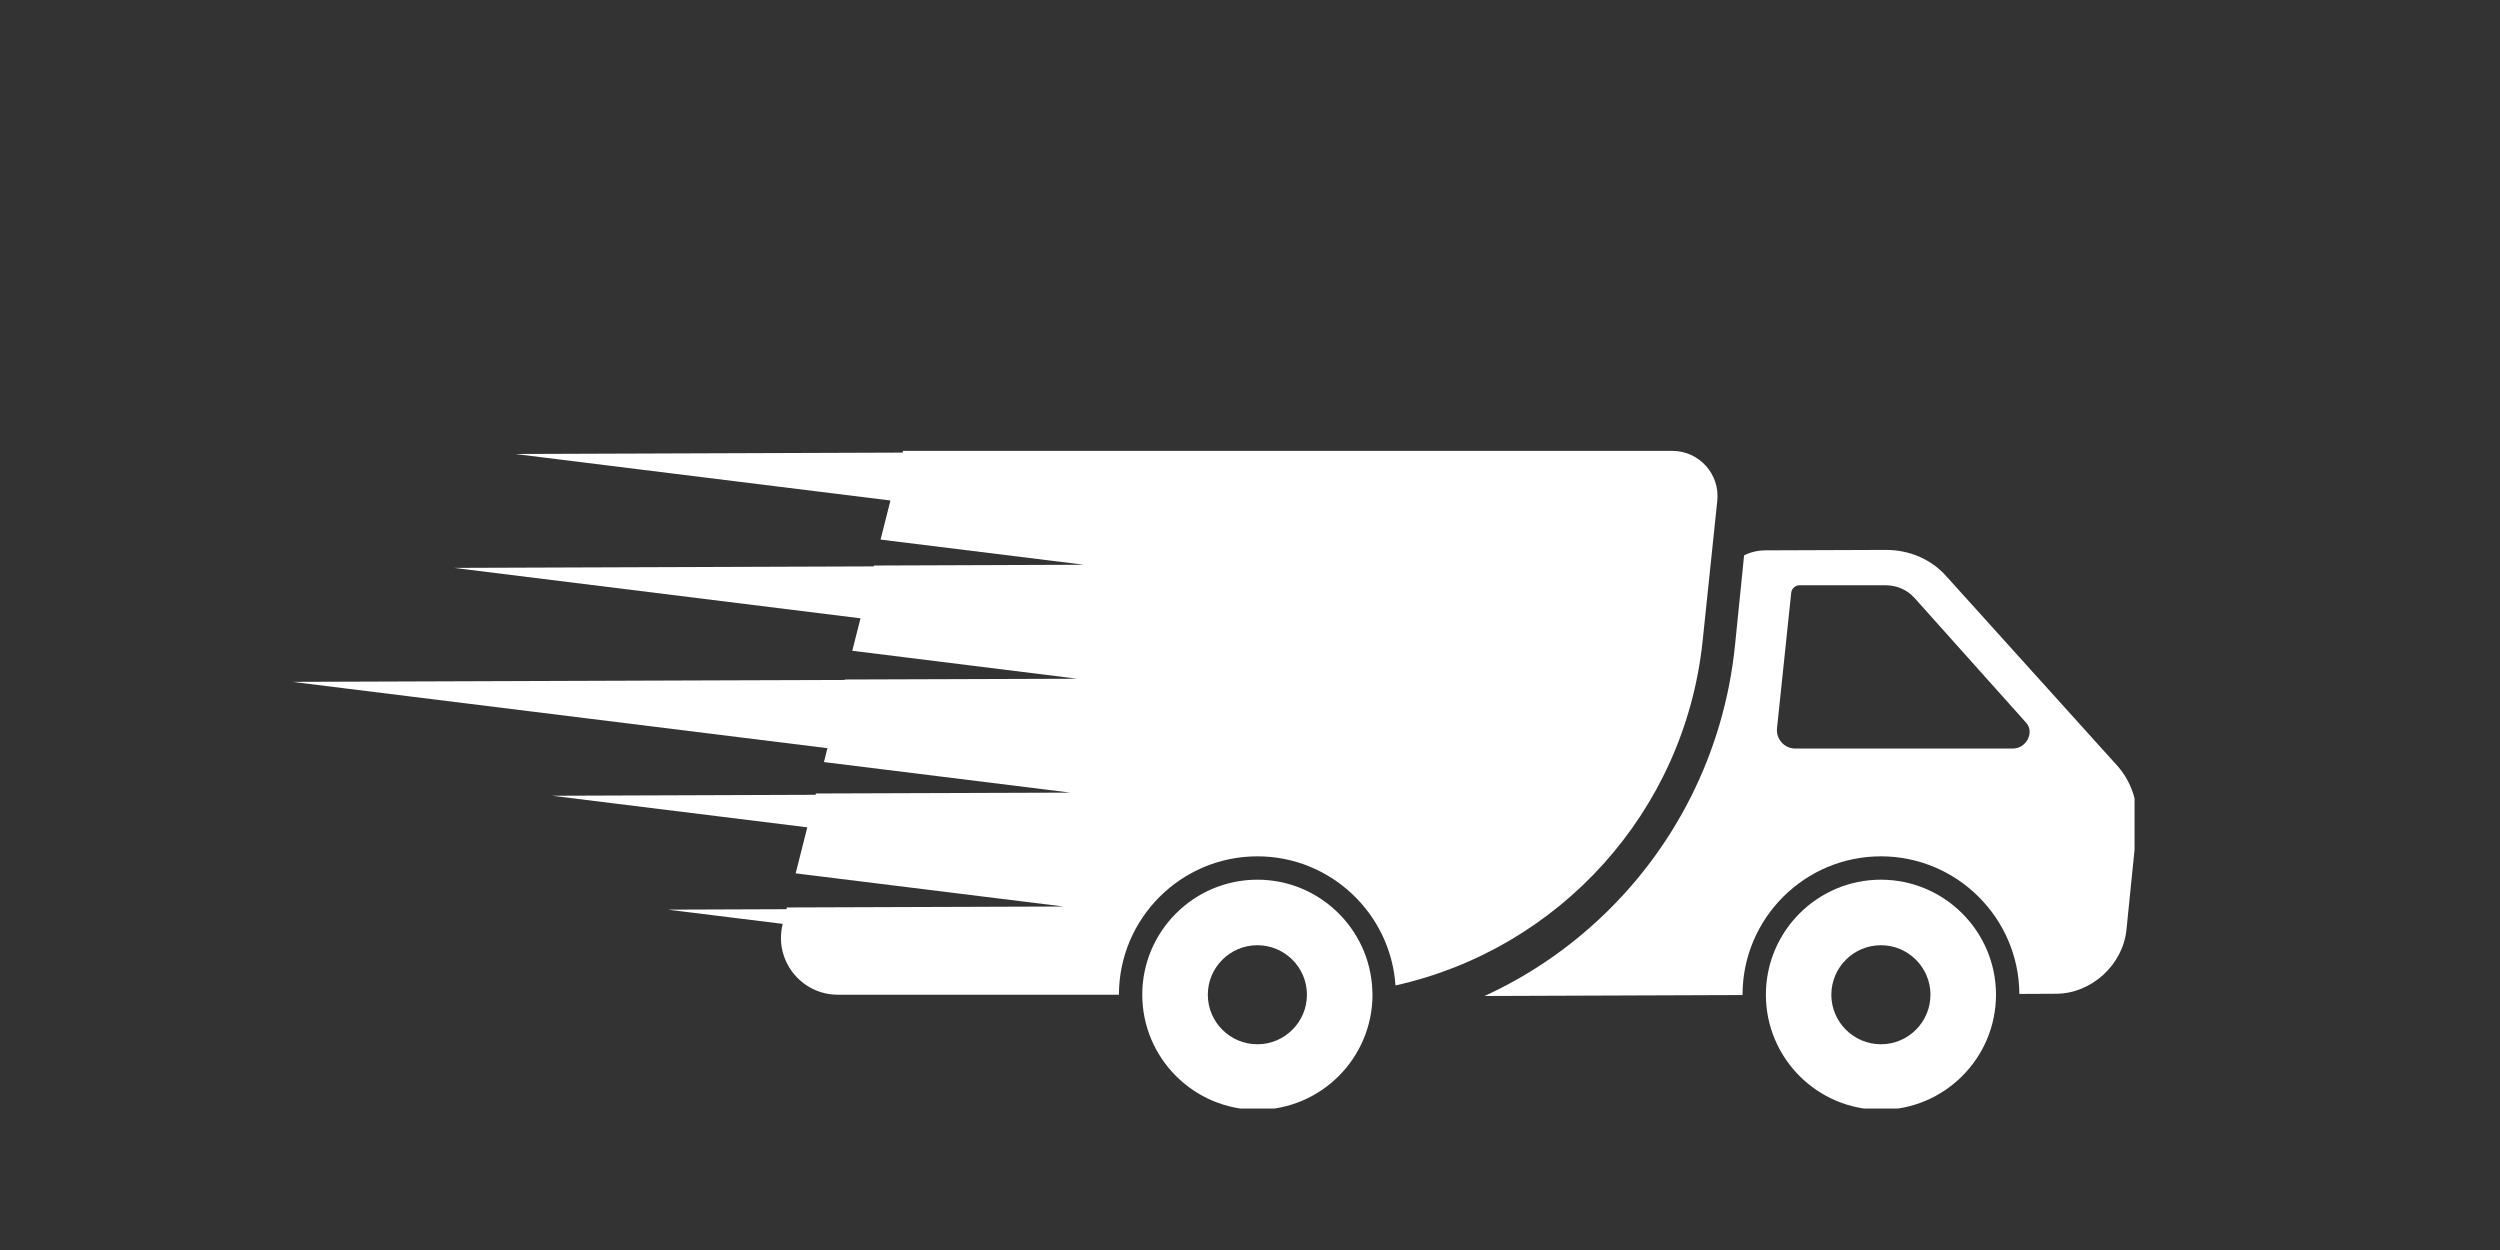 <svg xmlns="http://www.w3.org/2000/svg" xmlns:xlink="http://www.w3.org/1999/xlink" width="150" zoomAndPan="magnify" viewBox="0 0 112.5 56.25" height="75" preserveAspectRatio="xMidYMid meet" version="1.0"><rect x="0" y="0" width="112.5" height="56.25" fill="#333333" stroke="none"/><defs><clipPath id="c5f2420ad5"><path d="M 66.789 24.738 L 96.055 24.738 L 96.055 44.879 L 66.789 44.879 Z M 66.789 24.738 " clip-rule="nonzero"/></clipPath><clipPath id="3b3e9f9641"><path d="M 79.434 39.543 L 89.855 39.543 L 89.855 49.883 L 79.434 49.883 Z M 79.434 39.543 " clip-rule="nonzero"/></clipPath><clipPath id="2d017631cd"><path d="M 13.16 20.277 L 78 20.277 L 78 45 L 13.16 45 Z M 13.16 20.277 " clip-rule="nonzero"/></clipPath><clipPath id="6abb350da0"><path d="M 51.348 39.543 L 61.77 39.543 L 61.77 49.883 L 51.348 49.883 Z M 51.348 39.543 " clip-rule="nonzero"/></clipPath></defs><g clip-path="url(#c5f2420ad5)"><path fill="#ffffff" d="M 90.582 33.684 L 80.785 33.684 C 80.297 33.684 79.914 33.258 79.965 32.77 L 80.605 26.672 C 80.625 26.484 80.793 26.336 80.977 26.336 L 84.84 26.336 C 85.352 26.336 85.82 26.539 86.145 26.898 L 91.18 32.527 C 91.562 32.953 91.184 33.684 90.582 33.684 Z M 95.266 34.445 L 87.566 25.91 C 86.891 25.16 85.914 24.742 84.848 24.746 L 79.422 24.766 C 79.09 24.77 78.77 24.848 78.484 24.992 L 78.074 29.051 C 77.586 33.855 75.348 38.293 71.77 41.539 C 70.277 42.895 68.602 43.996 66.805 44.82 L 78.414 44.777 C 78.414 44.77 78.414 44.766 78.414 44.762 C 78.414 41.328 81.207 38.535 84.641 38.535 C 88.062 38.535 90.852 41.309 90.871 44.727 L 92.527 44.719 C 94.113 44.715 95.531 43.422 95.691 41.836 L 96.152 37.277 C 96.262 36.211 95.941 35.195 95.266 34.445 " fill-opacity="1" fill-rule="nonzero"/></g><g clip-path="url(#3b3e9f9641)"><path fill="#ffffff" d="M 84.641 46.992 C 83.414 46.992 82.41 45.992 82.41 44.762 C 82.414 43.531 83.414 42.535 84.641 42.535 C 85.863 42.535 86.859 43.523 86.871 44.742 C 86.871 44.75 86.871 44.758 86.871 44.762 C 86.871 45.992 85.871 46.992 84.641 46.992 Z M 84.641 39.586 C 81.785 39.586 79.465 41.906 79.465 44.762 C 79.465 44.766 79.465 44.77 79.465 44.77 C 79.469 47.625 81.789 49.941 84.641 49.941 C 87.496 49.941 89.82 47.617 89.82 44.762 C 89.82 44.754 89.82 44.742 89.82 44.73 C 89.801 41.891 87.484 39.586 84.641 39.586 " fill-opacity="1" fill-rule="nonzero"/></g><g clip-path="url(#2d017631cd)"><path fill="#ffffff" d="M 76.617 28.855 L 77.277 22.543 C 77.406 21.336 76.461 20.289 75.25 20.289 L 40.637 20.289 L 40.617 20.367 L 23.184 20.43 L 40.07 22.523 L 39.625 24.281 L 48.781 25.414 L 39.328 25.449 L 39.316 25.488 L 20.43 25.555 L 38.723 27.824 L 38.352 29.285 L 48.477 30.543 L 38.02 30.578 L 38.016 30.598 L 33.418 30.613 L 13.16 30.684 L 33.266 33.176 L 37.234 33.668 L 37.078 34.293 L 48.168 35.668 L 36.715 35.707 L 36.699 35.766 L 24.844 35.809 L 36.328 37.23 L 35.805 39.301 L 47.859 40.793 L 35.41 40.836 L 35.391 40.914 L 30.051 40.934 L 35.223 41.574 C 34.812 43.191 36.035 44.762 37.703 44.762 L 50.352 44.762 C 50.352 41.328 53.148 38.535 56.582 38.535 C 59.875 38.535 62.578 41.105 62.797 44.344 C 70.109 42.723 75.801 36.586 76.617 28.855 " fill-opacity="1" fill-rule="nonzero"/></g><g clip-path="url(#6abb350da0)"><path fill="#ffffff" d="M 56.582 46.992 C 55.352 46.992 54.352 45.992 54.352 44.762 C 54.352 43.535 55.352 42.535 56.582 42.535 C 57.812 42.535 58.812 43.535 58.812 44.762 C 58.812 45.992 57.812 46.992 56.582 46.992 Z M 56.582 39.586 C 53.727 39.586 51.402 41.906 51.402 44.762 C 51.402 47.617 53.727 49.941 56.582 49.941 C 59.438 49.941 61.762 47.617 61.762 44.762 C 61.762 44.688 61.758 44.613 61.754 44.539 C 61.637 41.789 59.363 39.586 56.582 39.586 " fill-opacity="1" fill-rule="nonzero"/></g></svg>